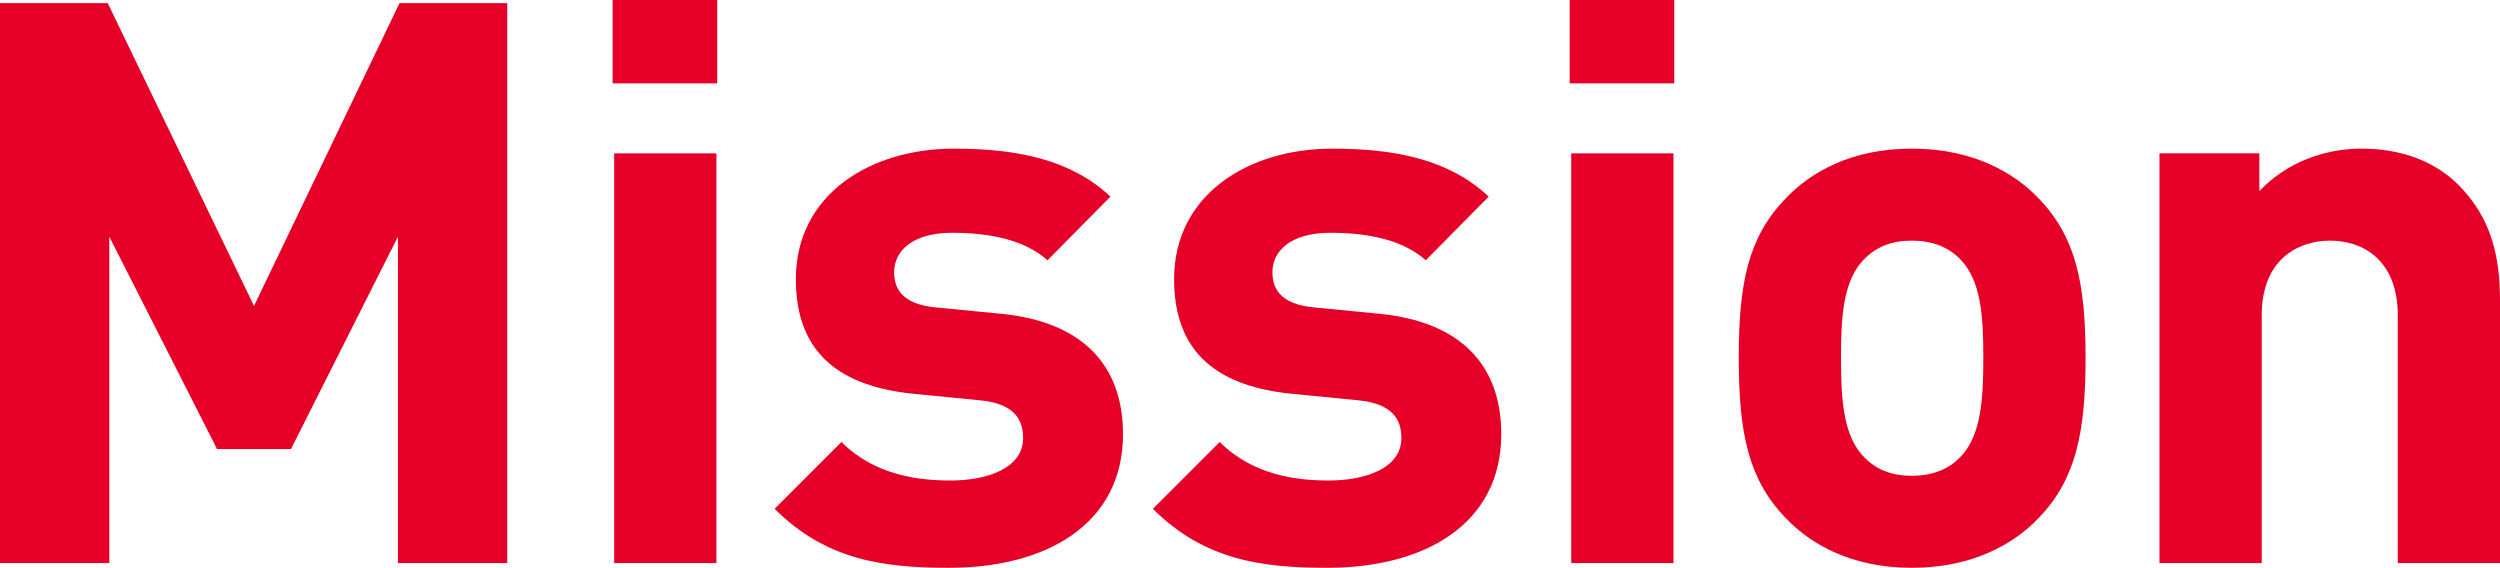 <?xml version="1.0" encoding="UTF-8"?><svg id="_レイヤー_2" xmlns="http://www.w3.org/2000/svg" width="254.32" height="57.76" viewBox="0 0 254.32 57.76"><defs><style>.cls-1{fill:#e60027;stroke-width:0px;}</style></defs><g id="_文字"><path class="cls-1" d="m40.48,57.28V24.08l-10.88,21.6h-7.52l-10.96-21.6v33.2H0V.32h10.96l14.88,30.8L40.64.32h10.96v56.96h-11.12Z"/><path class="cls-1" d="m62.32,8.48V0h10.64v8.48h-10.64Zm.16,48.8V15.6h10.4v41.68h-10.4Z"/><path class="cls-1" d="m96.56,57.76c-6.56,0-12.48-.72-17.76-6l6.8-6.8c3.44,3.44,7.92,3.92,11.12,3.92,3.6,0,7.36-1.2,7.36-4.32,0-2.08-1.12-3.52-4.4-3.84l-6.56-.64c-7.52-.72-12.16-4-12.16-11.68,0-8.64,7.6-13.28,16.08-13.28,6.48,0,11.92,1.12,15.92,4.88l-6.4,6.48c-2.4-2.16-6.08-2.8-9.68-2.8-4.16,0-5.92,1.92-5.92,4,0,1.52.64,3.28,4.32,3.6l6.56.64c8.24.8,12.4,5.2,12.4,12.24,0,9.2-7.84,13.6-17.68,13.6Z"/><path class="cls-1" d="m135.04,57.76c-6.56,0-12.48-.72-17.76-6l6.8-6.8c3.44,3.44,7.92,3.92,11.12,3.92,3.6,0,7.36-1.2,7.36-4.32,0-2.08-1.12-3.52-4.4-3.84l-6.56-.64c-7.52-.72-12.16-4-12.16-11.68,0-8.64,7.6-13.28,16.08-13.28,6.48,0,11.92,1.12,15.92,4.88l-6.4,6.48c-2.4-2.16-6.08-2.8-9.68-2.8-4.16,0-5.92,1.92-5.92,4,0,1.52.64,3.28,4.32,3.6l6.56.64c8.24.8,12.4,5.2,12.4,12.24,0,9.2-7.84,13.6-17.68,13.6Z"/><path class="cls-1" d="m159.68,8.48V0h10.64v8.48h-10.64Zm.16,48.8V15.6h10.4v41.68h-10.4Z"/><path class="cls-1" d="m207.44,52.64c-2.56,2.72-6.8,5.12-12.96,5.12s-10.32-2.4-12.88-5.12c-3.76-3.92-4.72-8.64-4.72-16.24s.96-12.24,4.72-16.16c2.56-2.72,6.72-5.12,12.88-5.12s10.4,2.4,12.96,5.12c3.76,3.92,4.72,8.64,4.72,16.16s-.96,12.32-4.72,16.24Zm-8.08-26.32c-1.2-1.2-2.8-1.84-4.88-1.84s-3.6.64-4.8,1.84c-2.16,2.16-2.4,5.76-2.4,10.08s.24,8,2.4,10.16c1.2,1.2,2.72,1.84,4.8,1.84s3.68-.64,4.88-1.84c2.16-2.16,2.4-5.84,2.4-10.16s-.24-7.92-2.4-10.08Z"/><path class="cls-1" d="m243.92,57.28v-25.2c0-5.68-3.6-7.6-6.88-7.6s-6.96,1.92-6.96,7.6v25.2h-10.4V15.6h10.16v3.84c2.72-2.88,6.56-4.32,10.4-4.32,4.16,0,7.52,1.36,9.84,3.68,3.36,3.36,4.24,7.28,4.24,11.84v26.64h-10.4Z"/></g></svg>